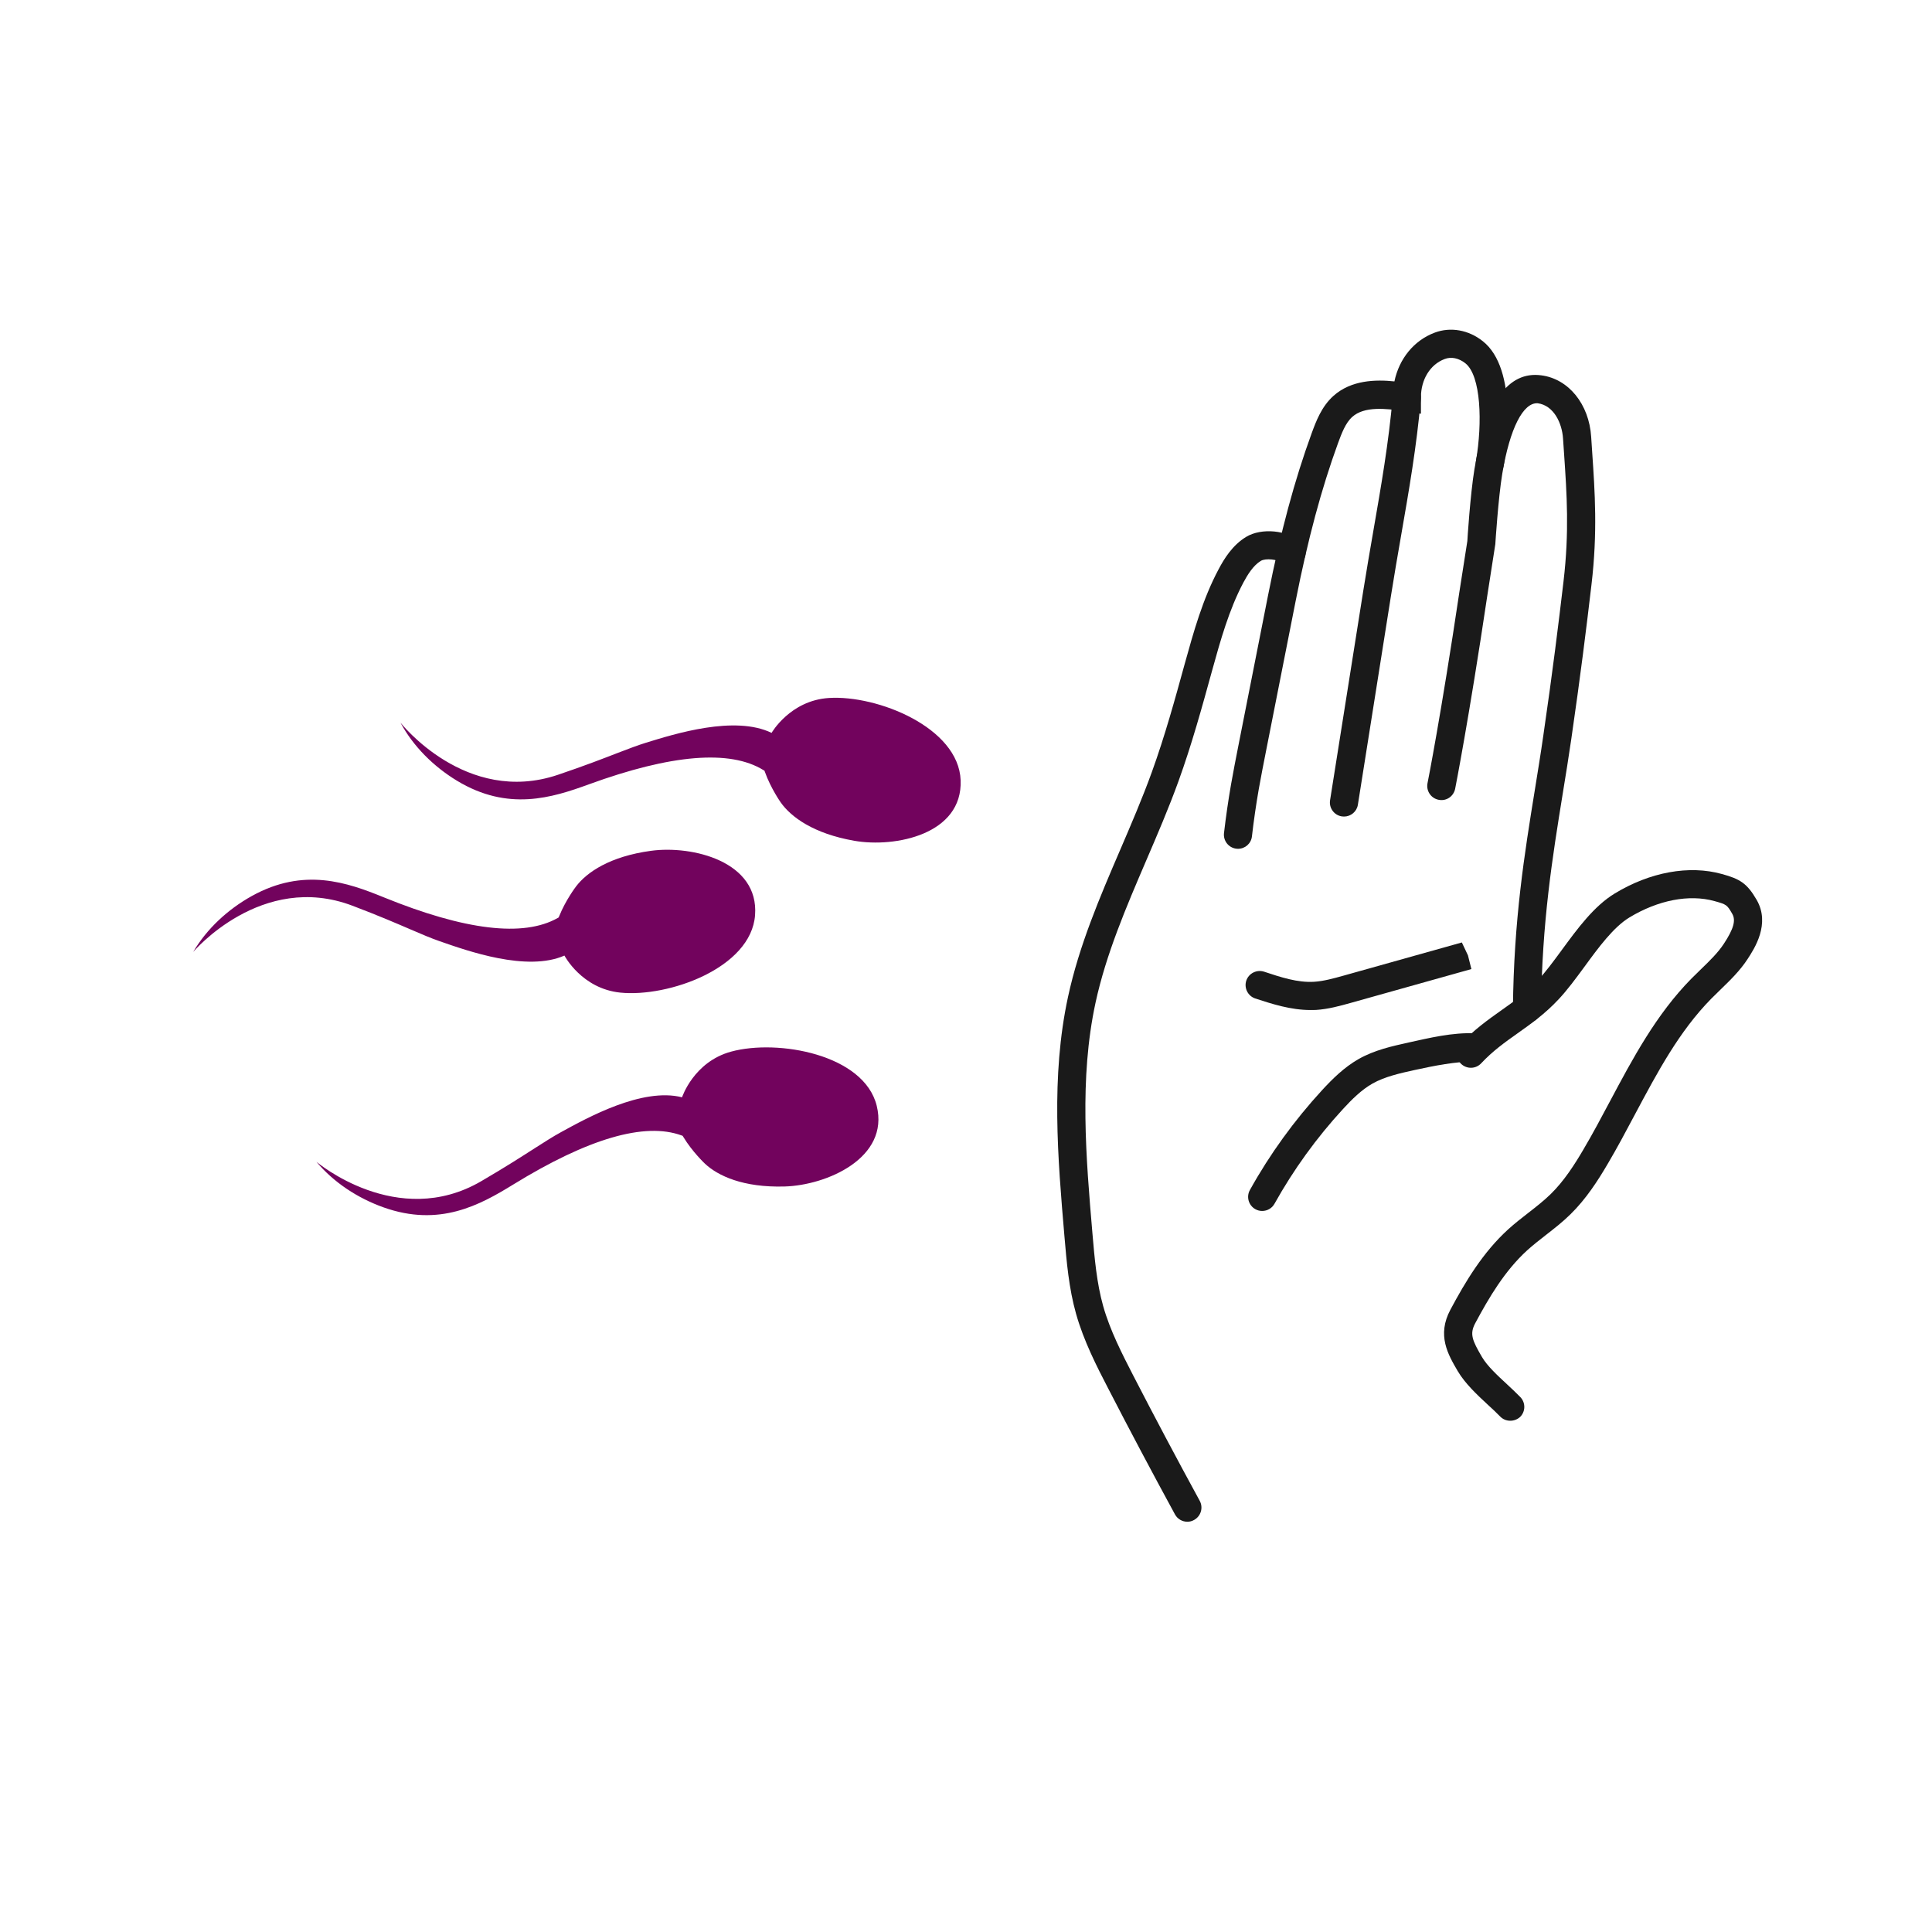 <?xml version="1.0" encoding="utf-8"?>
<svg xmlns="http://www.w3.org/2000/svg" width="80" height="80" viewBox="0 0 80 80" fill="none">
<g clip-path="url(#clip0_4608_179)">
<path d="M36.303 45.787C35.78 43.662 32.213 43.017 30.275 43.545C28.722 43.968 28.242 45.437 28.242 45.437C26.595 45.018 24.318 46.283 23.227 46.882C22.898 47.062 22.585 47.263 22.148 47.542C21.615 47.883 20.953 48.312 19.925 48.912C16.443 50.942 13.103 48.107 13.103 48.107C13.817 48.962 14.812 49.613 15.877 49.993C18.203 50.823 19.875 49.895 21.258 49.045C24.352 47.142 26.695 46.458 28.22 47.015L28.268 47.033L28.295 47.078C28.67 47.698 29.188 48.183 29.193 48.188C29.727 48.687 30.77 49.18 32.493 49.13C34.217 49.08 36.838 47.96 36.303 45.787Z" fill="#72035D"/>
<path d="M39.778 32.308C39.692 30.122 36.327 28.773 34.322 28.902C32.715 29.005 31.95 30.347 31.95 30.347C30.422 29.607 27.937 30.388 26.747 30.755C26.39 30.865 26.042 31 25.558 31.185C24.968 31.413 24.233 31.7 23.105 32.082C19.287 33.373 16.583 29.923 16.583 29.923C17.11 30.905 17.955 31.742 18.922 32.328C21.035 33.608 22.858 33.035 24.383 32.478C27.797 31.233 30.228 31.035 31.61 31.887L31.655 31.913L31.673 31.963C31.917 32.647 32.327 33.225 32.33 33.23C32.752 33.825 33.675 34.518 35.375 34.815C37.075 35.112 39.865 34.545 39.778 32.308Z" fill="#72035D"/>
<path d="M31.265 37.9C31.098 40.082 27.685 41.303 25.687 41.102C24.085 40.938 23.372 39.568 23.372 39.568C21.817 40.252 19.363 39.377 18.187 38.967C17.833 38.843 17.49 38.697 17.015 38.492C16.433 38.242 15.71 37.928 14.597 37.505C10.828 36.073 8 39.418 8 39.418C8.563 38.457 9.438 37.652 10.425 37.103C12.585 35.903 14.385 36.543 15.888 37.155C19.253 38.525 21.675 38.813 23.088 38.015L23.133 37.99L23.153 37.942C23.422 37.268 23.853 36.705 23.857 36.7C24.3 36.12 25.248 35.462 26.958 35.23C28.668 34.998 31.437 35.668 31.265 37.9Z" fill="#72035D"/>
<path d="M51.263 35.147C51.242 35.147 51.22 35.147 51.197 35.143C50.877 35.107 50.647 34.818 50.683 34.497C50.762 33.822 50.858 33.15 50.975 32.48C51.07 31.937 51.177 31.395 51.283 30.855L52.508 24.648C53.028 22.02 53.602 19.89 54.313 17.94C54.495 17.447 54.72 16.835 55.218 16.39C55.955 15.732 56.968 15.712 57.74 15.793C57.935 14.855 58.548 14.095 59.41 13.773C60.065 13.528 60.812 13.66 61.398 14.127C62.868 15.285 62.378 18.625 62.265 19.283C62.212 19.598 61.922 19.823 61.592 19.758C61.275 19.705 61.062 19.402 61.117 19.085C61.388 17.508 61.327 15.555 60.677 15.042C60.412 14.832 60.092 14.758 59.817 14.868C59.223 15.09 58.838 15.712 58.838 16.452V17.132L58.167 17.028C57.373 16.91 56.492 16.817 55.995 17.262C55.713 17.513 55.55 17.955 55.407 18.343C54.718 20.233 54.16 22.31 53.652 24.877L52.427 31.082C52.322 31.613 52.217 32.147 52.122 32.682C52.01 33.328 51.915 33.978 51.84 34.632C51.808 34.928 51.557 35.147 51.263 35.147Z" fill="#1A1A1A"/>
<path d="M49.167 63.012C48.96 63.012 48.76 62.903 48.653 62.708C47.71 60.977 46.785 59.233 45.88 57.478C45.43 56.61 44.873 55.528 44.555 54.393C44.258 53.337 44.167 52.253 44.077 51.203C43.798 47.942 43.512 44.583 44.223 41.285C44.682 39.152 45.548 37.133 46.388 35.183C46.84 34.13 47.308 33.042 47.7 31.957C48.233 30.482 48.655 28.953 49.06 27.477C49.425 26.165 49.798 24.815 50.458 23.575C50.693 23.13 51.035 22.573 51.602 22.23C52.235 21.847 53.322 21.947 53.875 22.457C54.113 22.673 54.128 23.043 53.91 23.28C53.693 23.518 53.323 23.532 53.087 23.315C52.915 23.16 52.407 23.105 52.207 23.225C51.887 23.42 51.655 23.807 51.488 24.118C50.888 25.248 50.532 26.535 50.187 27.78C49.773 29.283 49.347 30.833 48.797 32.352C48.393 33.468 47.918 34.572 47.458 35.642C46.643 37.542 45.798 39.505 45.362 41.528C44.688 44.657 44.967 47.927 45.237 51.09C45.323 52.097 45.412 53.127 45.678 54.075C45.965 55.095 46.472 56.075 46.917 56.942C47.817 58.687 48.738 60.423 49.678 62.145C49.832 62.428 49.727 62.783 49.445 62.938C49.357 62.988 49.262 63.012 49.167 63.012Z" fill="#1A1A1A"/>
<path d="M62.537 58.83C62.383 58.83 62.23 58.772 62.117 58.653C61.965 58.495 61.79 58.333 61.608 58.167C61.167 57.758 60.67 57.295 60.363 56.777C59.955 56.08 59.493 55.29 60.058 54.232C60.678 53.072 61.398 51.865 62.447 50.908C62.717 50.663 63.005 50.438 63.293 50.215C63.608 49.97 63.925 49.723 64.21 49.445C64.768 48.9 65.208 48.208 65.563 47.603C65.95 46.947 66.31 46.27 66.67 45.593C67.61 43.827 68.583 42 70.033 40.527C70.163 40.395 70.297 40.265 70.432 40.135C70.795 39.783 71.138 39.452 71.387 39.07C71.785 38.463 71.885 38.107 71.728 37.838C71.512 37.463 71.49 37.45 70.993 37.312C69.943 37.02 68.657 37.272 67.47 37.99C66.81 38.392 66.197 39.225 65.607 40.033C65.243 40.528 64.9 40.995 64.533 41.385C63.967 41.99 63.395 42.393 62.843 42.785C62.317 43.158 61.817 43.512 61.332 44.03C61.11 44.267 60.742 44.275 60.507 44.058C60.272 43.837 60.26 43.468 60.478 43.233C61.047 42.628 61.618 42.225 62.17 41.833C62.697 41.46 63.197 41.107 63.682 40.588C64 40.25 64.323 39.81 64.665 39.345C65.323 38.447 66.005 37.518 66.863 36.997C68.327 36.108 69.948 35.813 71.303 36.192C72.043 36.395 72.338 36.57 72.737 37.257C73.318 38.257 72.647 39.278 72.362 39.715C72.042 40.205 71.633 40.598 71.24 40.98L70.863 41.35C69.532 42.703 68.642 44.377 67.698 46.148C67.33 46.84 66.963 47.532 66.567 48.202C66.173 48.872 65.682 49.643 65.025 50.285C64.708 50.597 64.358 50.87 64.008 51.142C63.745 51.348 63.48 51.553 63.232 51.778C62.313 52.617 61.658 53.722 61.087 54.79C60.848 55.237 60.96 55.498 61.368 56.195C61.587 56.565 62 56.948 62.402 57.32C62.598 57.502 62.788 57.68 62.955 57.852C63.178 58.085 63.172 58.453 62.94 58.677C62.828 58.777 62.683 58.83 62.537 58.83Z" fill="#1A1A1A"/>
<path d="M55.652 33.812C55.622 33.812 55.592 33.81 55.56 33.805C55.242 33.755 55.025 33.455 55.075 33.138L56.447 24.482C56.582 23.628 56.725 22.807 56.865 21.997C57.19 20.123 57.5 18.353 57.673 16.402C57.703 16.083 57.957 15.85 58.307 15.873C58.627 15.903 58.865 16.187 58.835 16.507C58.657 18.507 58.343 20.3 58.013 22.197C57.873 23.002 57.732 23.818 57.598 24.665L56.227 33.322C56.182 33.608 55.935 33.812 55.652 33.812Z" fill="#1A1A1A"/>
<path d="M54.27 41.823C53.442 41.823 52.668 41.57 51.978 41.345C51.672 41.243 51.507 40.913 51.605 40.608C51.707 40.302 52.037 40.138 52.342 40.235C53.023 40.46 53.725 40.697 54.42 40.653C54.812 40.628 55.222 40.513 55.62 40.403L60.532 39.025L60.785 39.56L60.927 40.127L55.935 41.527C55.5 41.648 55.007 41.787 54.488 41.82C54.417 41.822 54.342 41.823 54.27 41.823Z" fill="#1A1A1A"/>
<path d="M52.265 50.143C52.168 50.143 52.072 50.12 51.982 50.07C51.7 49.913 51.6 49.558 51.755 49.277C52.585 47.783 53.595 46.392 54.752 45.133C55.18 44.67 55.658 44.195 56.257 43.853C56.92 43.478 57.635 43.322 58.327 43.168C59.173 42.983 60.138 42.743 61.102 42.787C61.423 42.792 61.682 43.055 61.677 43.377C61.672 43.698 61.42 43.888 61.087 43.952C60.26 43.957 59.402 44.127 58.578 44.307C57.972 44.44 57.343 44.58 56.832 44.868C56.373 45.128 55.973 45.528 55.61 45.923C54.515 47.113 53.562 48.432 52.775 49.843C52.67 50.035 52.47 50.143 52.265 50.143Z" fill="#1A1A1A"/>
<path d="M63.23 42.357C63.23 42.357 63.227 42.357 63.223 42.357C62.903 42.353 62.643 42.09 62.647 41.768C62.682 38.088 63.127 35.345 63.557 32.693C63.677 31.945 63.8 31.2 63.908 30.44C64.288 27.837 64.532 25.855 64.742 24.073C64.985 22.01 64.878 20.46 64.767 18.82L64.722 18.163C64.682 17.518 64.335 16.785 63.672 16.698C63.077 16.662 62.522 17.715 62.205 19.622C62.042 20.598 61.918 22.512 61.918 22.532L61.585 24.67C60.818 29.815 60.26 32.632 60.255 32.66C60.192 32.973 59.892 33.185 59.568 33.117C59.253 33.055 59.048 32.747 59.11 32.432C59.117 32.403 59.67 29.612 60.433 24.493L60.76 22.402C60.758 22.375 60.882 20.463 61.053 19.428C61.513 16.67 62.44 15.355 63.822 15.542C64.95 15.687 65.8 16.733 65.887 18.087L65.93 18.738C66.04 20.36 66.157 22.037 65.9 24.208C65.69 26 65.443 27.992 65.063 30.608C64.952 31.373 64.83 32.123 64.707 32.877C64.285 35.487 63.847 38.188 63.812 41.777C63.81 42.1 63.55 42.357 63.23 42.357Z" fill="#1A1A1A"/>
</g>
<defs>
<clipPath id="clip0_4608_179">
<rect width="80" height="80" fill="white"/>
</clipPath>
</defs>
</svg>